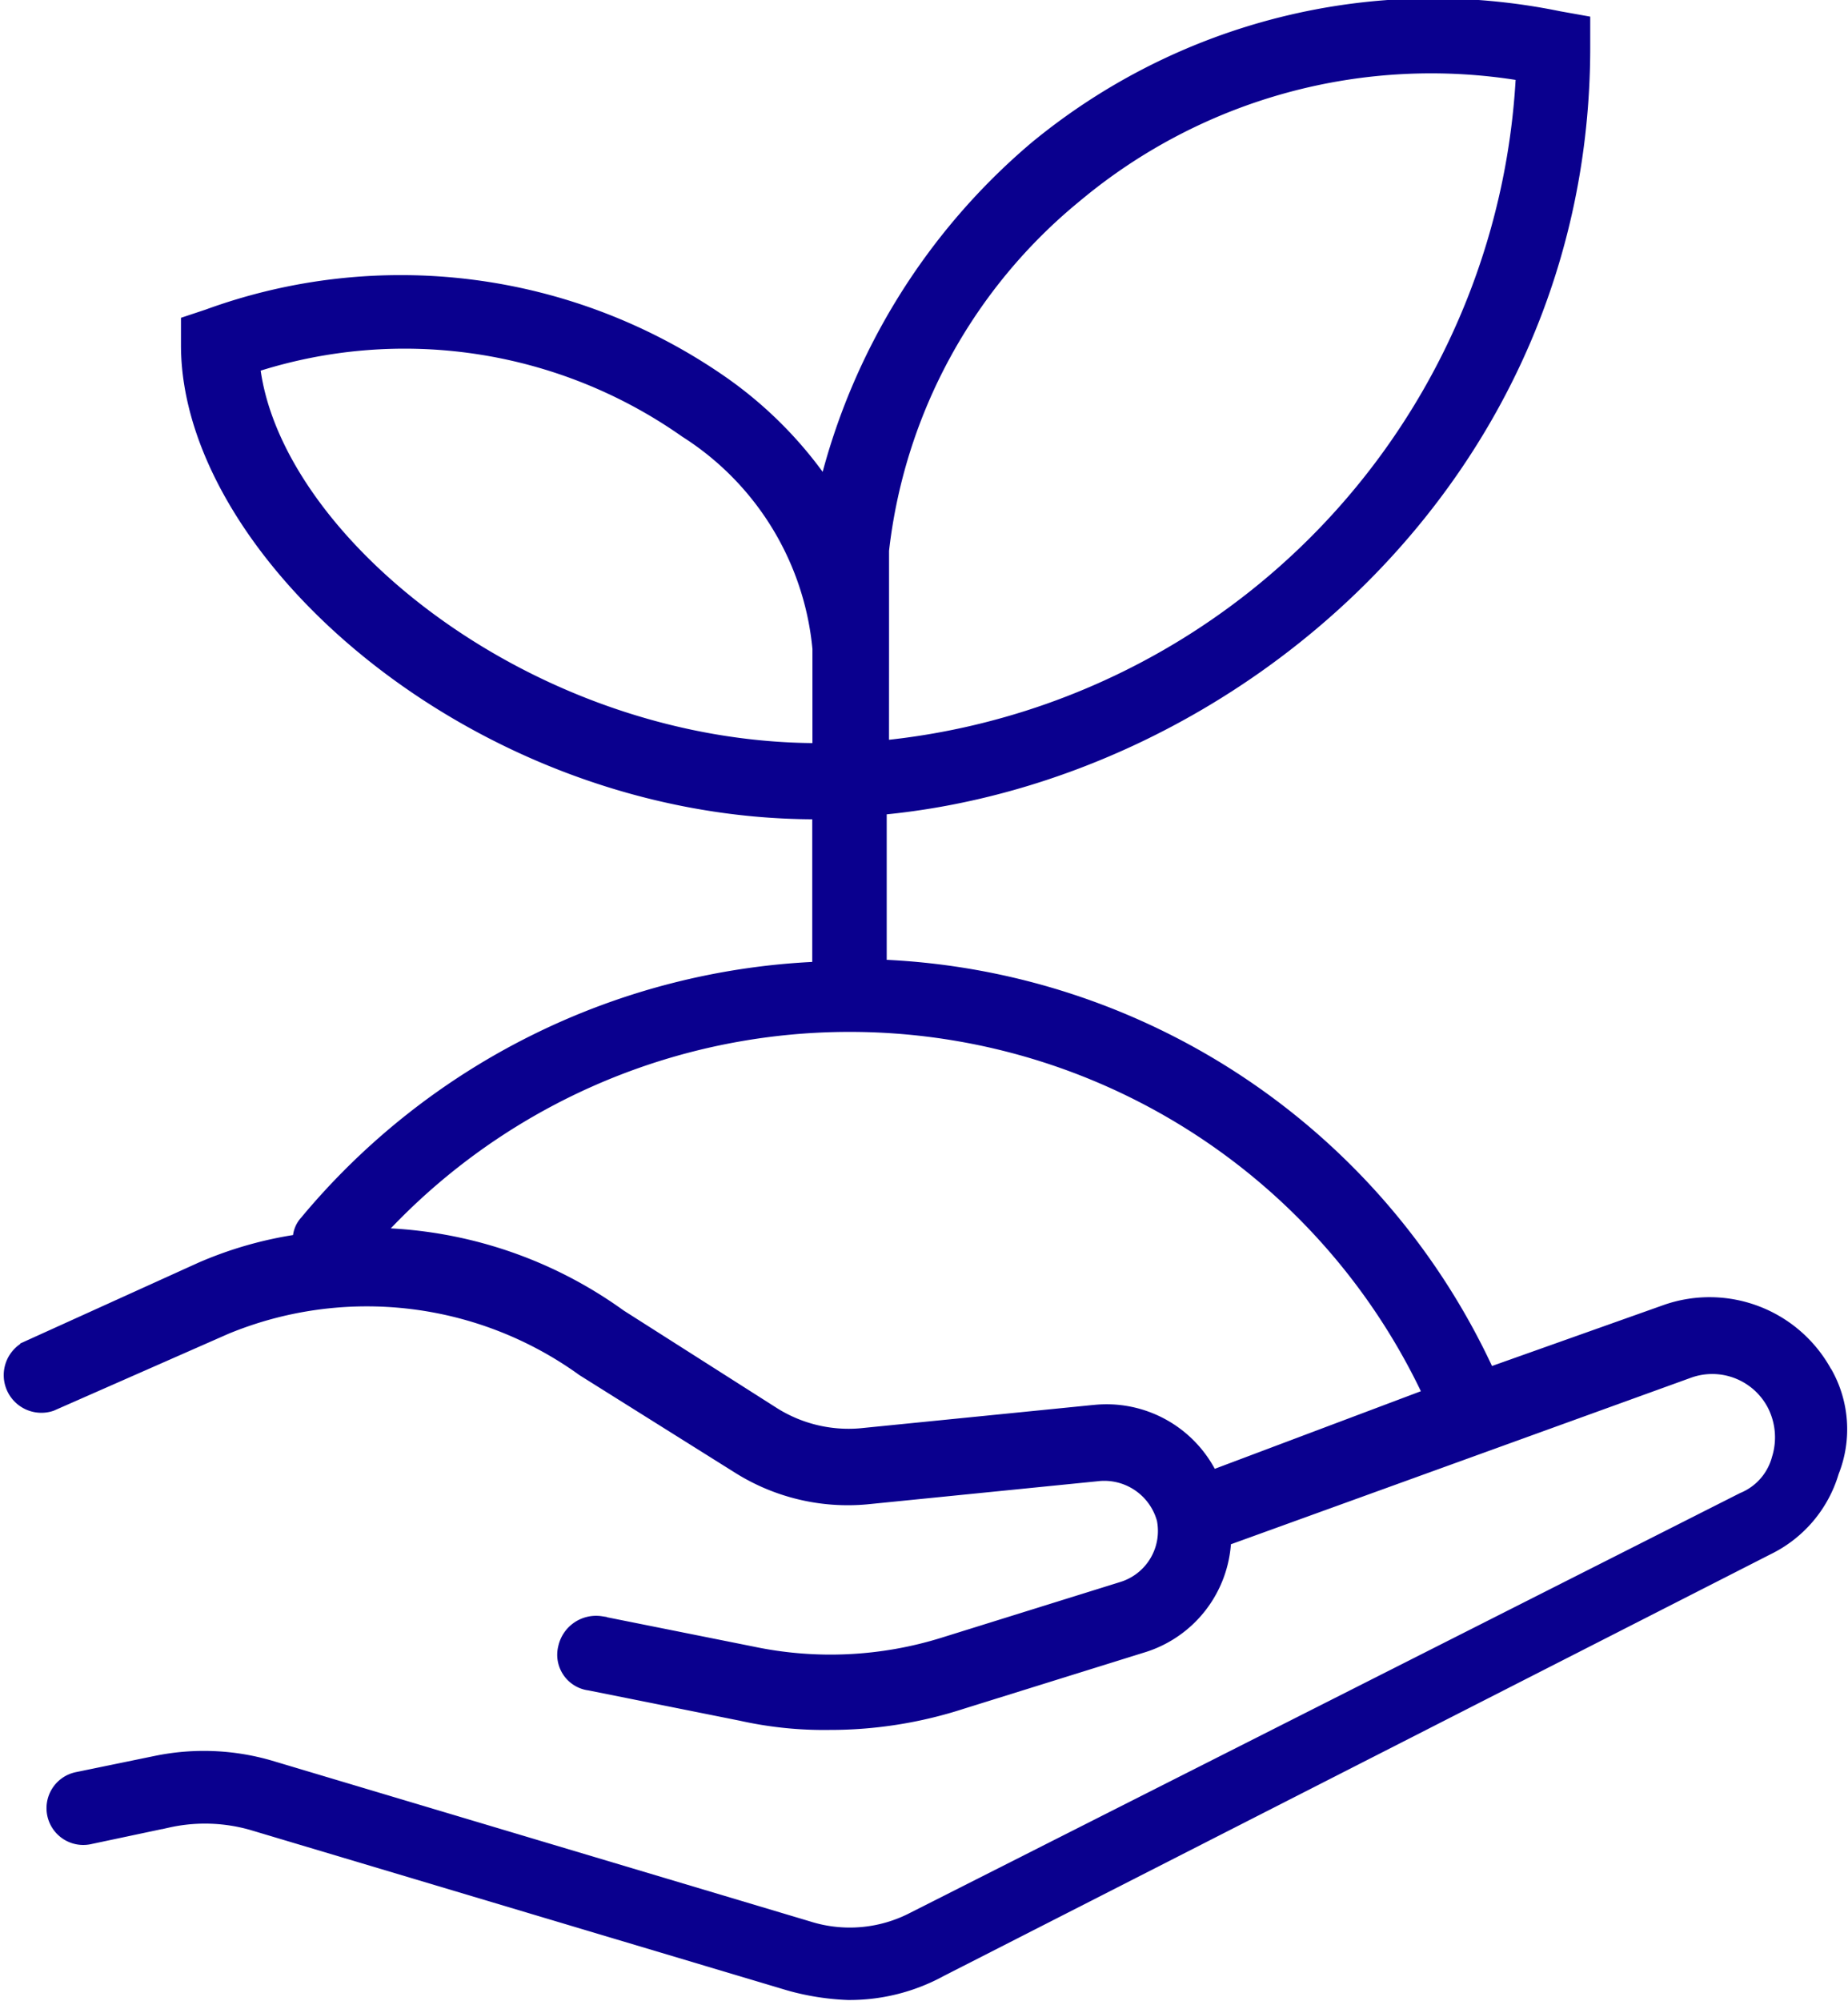 <svg xmlns="http://www.w3.org/2000/svg" width="40.498" height="43.835" viewBox="0 0 40.498 43.835"><path d="M183.688,149.211a2.915,2.915,0,0,0-3.522-1.378l-3.88,1.378a15.353,15.353,0,0,0-13.324-8.934v-3.42c7.657-.715,15.417-7.249,15.417-16.693V119.6l-.561-.1a13.711,13.711,0,0,0-11.486,2.859,14.186,14.186,0,0,0-4.595,7.4,8.92,8.92,0,0,0-2.3-2.3,12.348,12.348,0,0,0-11.231-1.429l-.46.153v.51c0,4.594,6.381,10.261,13.783,10.261h.051v3.369a15.462,15.462,0,0,0-11.231,5.564.58.58,0,0,0-.153.408,8.471,8.471,0,0,0-2.144.612l-3.829,1.736a.7.7,0,0,0,.562,1.276l3.829-1.685a8.082,8.082,0,0,1,7.811.919l3.42,2.144a4.514,4.514,0,0,0,2.808.664l5.1-.511a1.324,1.324,0,0,1,1.378.97,1.294,1.294,0,0,1-.868,1.48l-3.931,1.225a8.308,8.308,0,0,1-4.186.2l-3.318-.664a.723.723,0,0,0-.817.561.662.662,0,0,0,.562.817l3.318.664a8.353,8.353,0,0,0,1.94.2,9.374,9.374,0,0,0,2.91-.459l3.931-1.225a2.562,2.562,0,0,0,1.838-2.348l10.159-3.676a1.5,1.5,0,0,1,1.838.715,1.553,1.553,0,0,1,.1,1.174,1.306,1.306,0,0,1-.766.868l-18.174,9.189a3,3,0,0,1-2.3.2l-11.793-3.522a5.2,5.2,0,0,0-2.5-.1l-1.736.357a.681.681,0,1,0,.306,1.327l1.685-.357a3.737,3.737,0,0,1,1.838.051l11.792,3.522a5.544,5.544,0,0,0,1.276.2,4.18,4.18,0,0,0,2.042-.511l18.123-9.24a2.738,2.738,0,0,0,1.429-1.685,2.537,2.537,0,0,0-.153-2.2Zm-20.675-15.876V131.19a11.714,11.714,0,0,1,4.237-7.76A12.119,12.119,0,0,1,177,120.776a15.572,15.572,0,0,1-13.988,14.7Zm-1.429,2.2c-6.279,0-11.895-4.543-12.354-8.372a10.694,10.694,0,0,1,9.444,1.429,6.325,6.325,0,0,1,2.91,4.748v2.2h0Zm6.024,14.5-5.1.51a3.07,3.07,0,0,1-1.889-.459l-3.369-2.144a9.469,9.469,0,0,0-5.309-1.787,14.018,14.018,0,0,1,23.023,3.522l-4.748,1.787a2.571,2.571,0,0,0-2.6-1.429Z" transform="translate(-143.655 -119.131)" fill="#0a008e" stroke="#0a008e" stroke-width="0.25"/></svg>